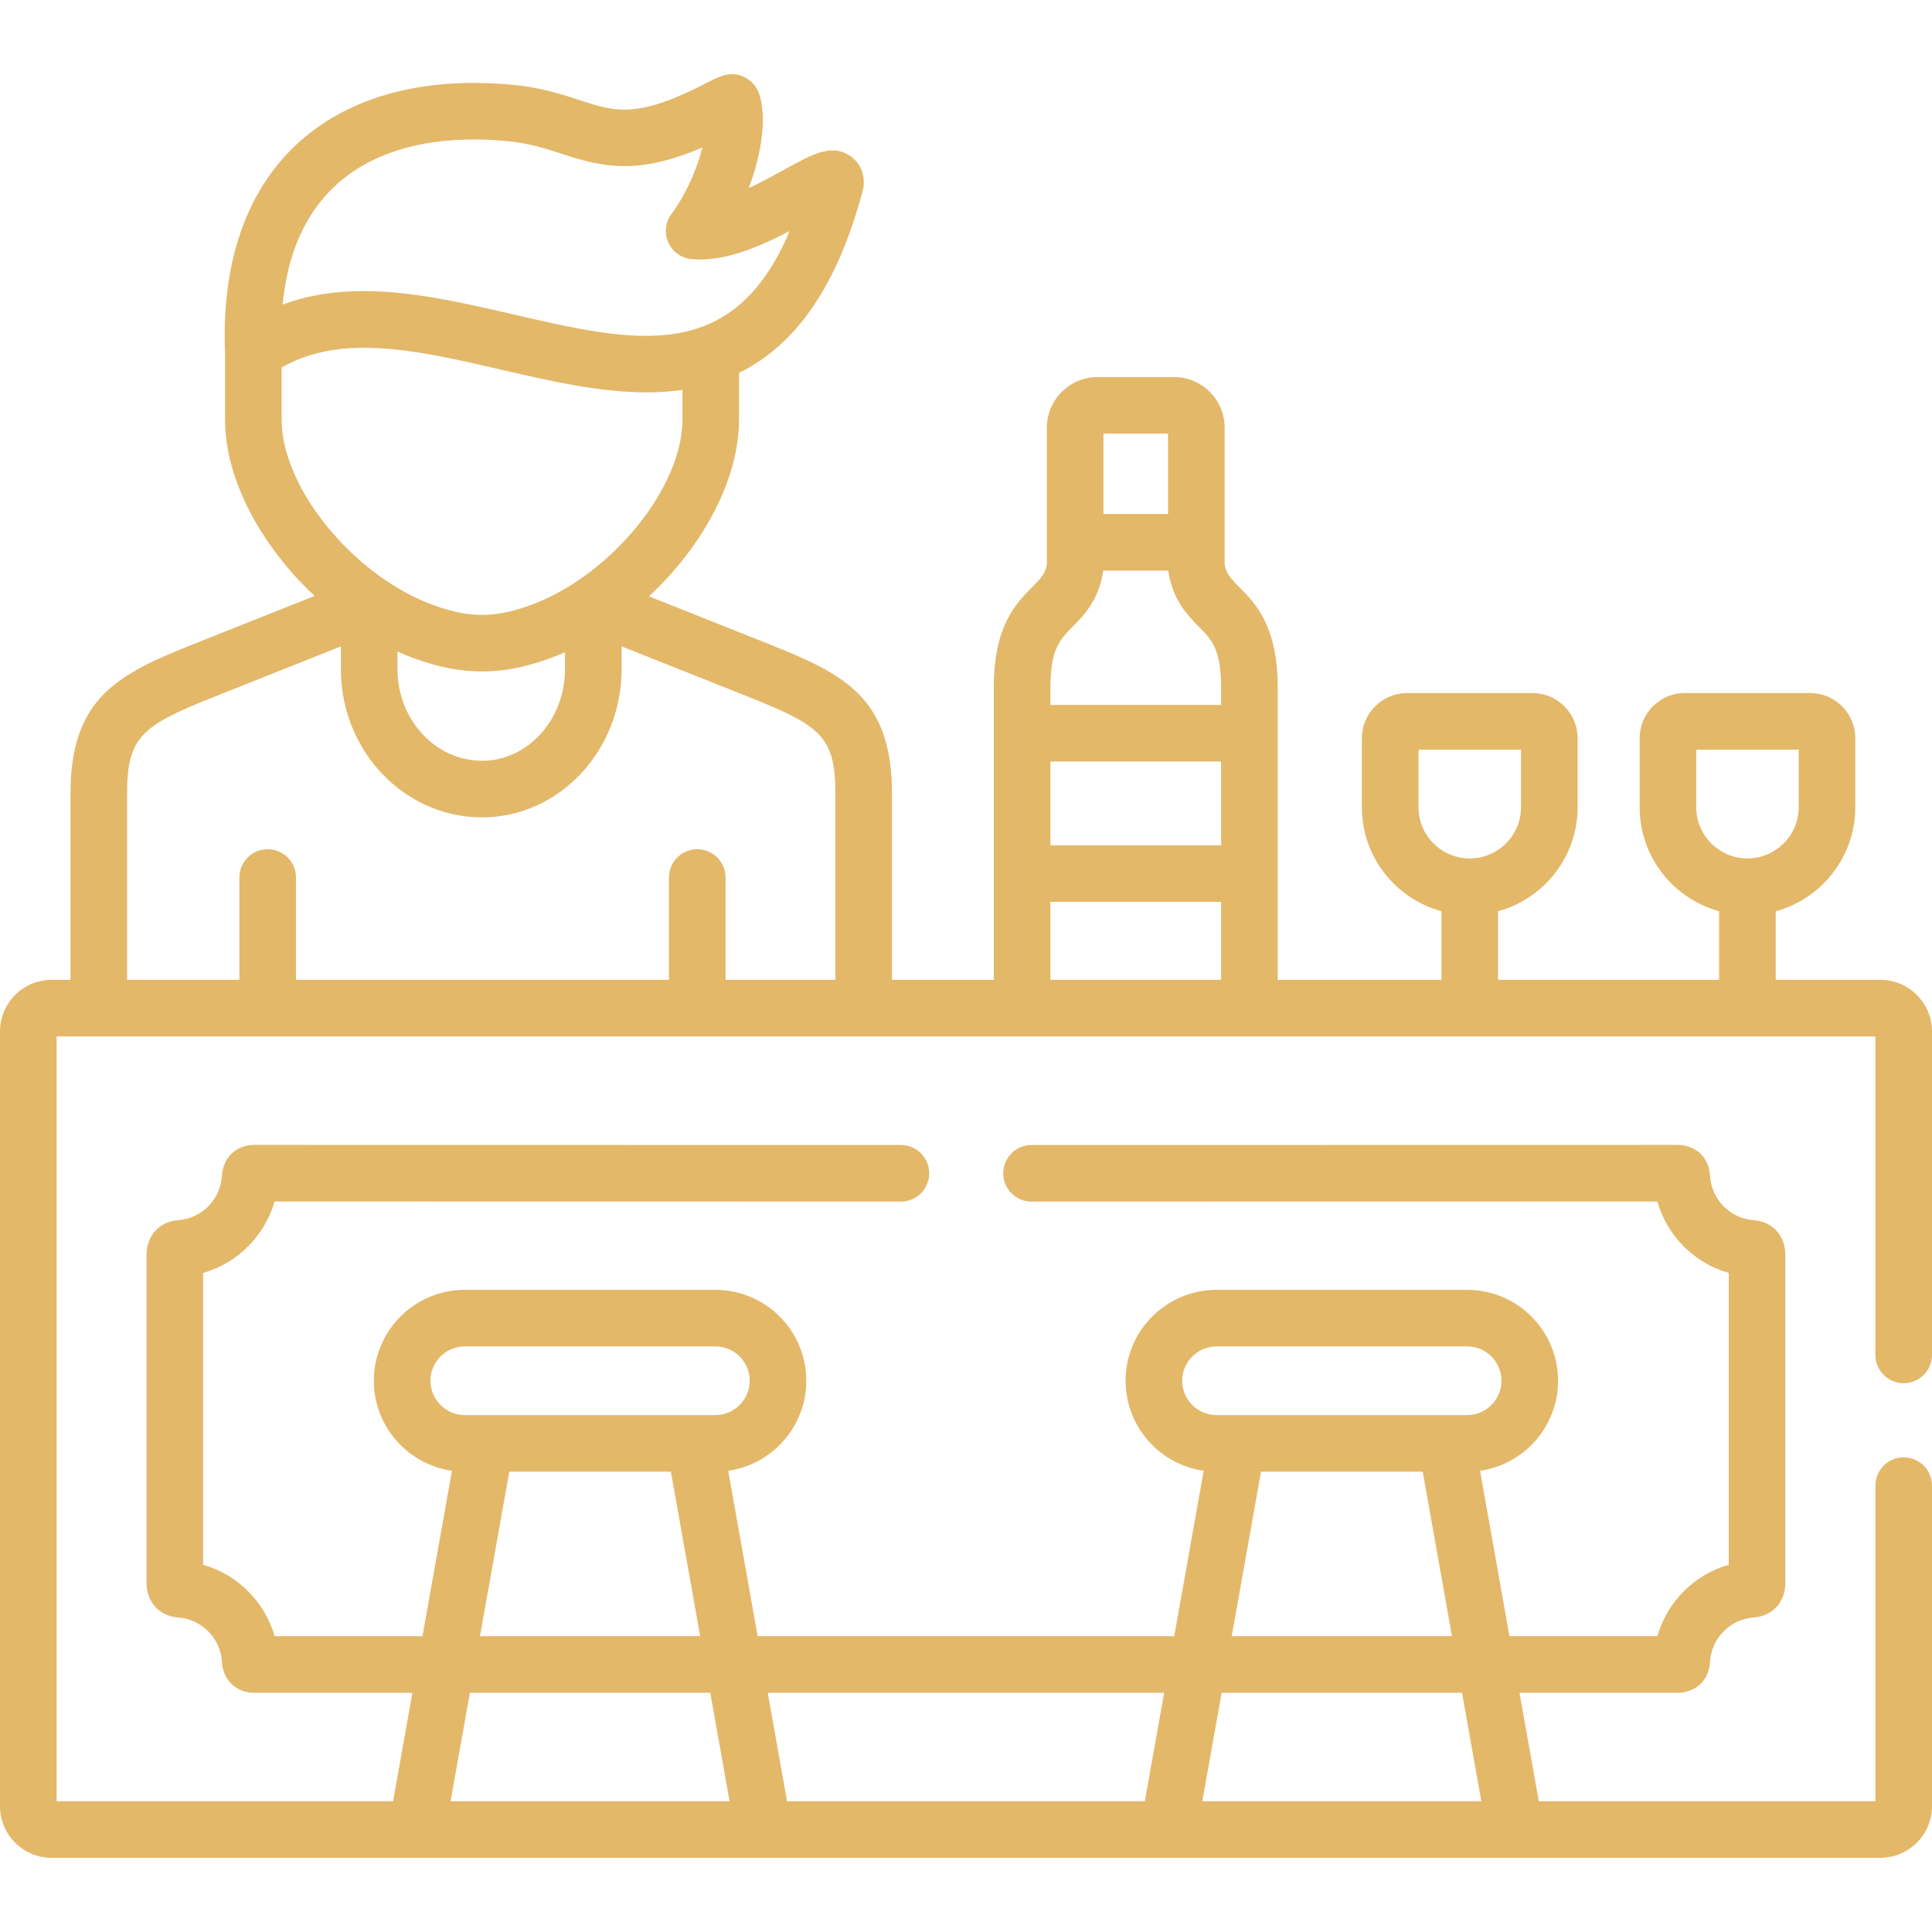 <?xml version="1.0"?>
<svg xmlns="http://www.w3.org/2000/svg" id="Capa_1" enable-background="new 0 0 512 512" height="512px" viewBox="0 0 512 512" width="512px"><g><g><path d="m504.5 366.567c4.143 0 7.5-3.358 7.5-7.5v-85.722c0-7.543-6.149-13.68-13.708-13.68h-27.706v-18.179c12.137-3.304 21.09-14.416 21.09-27.585v-18.256c0-6.605-5.36-11.979-11.95-11.979h-33.251c-6.59 0-11.95 5.374-11.95 11.979v18.256c0 13.167 8.94 24.277 21.062 27.583v18.182h-58.588v-18.179c12.137-3.304 21.09-14.416 21.09-27.585v-18.256c0-6.605-5.373-11.979-11.979-11.979h-33.223c-6.605 0-11.979 5.374-11.979 11.979v18.256c0 13.169 8.953 24.281 21.09 27.585v18.179h-43.394v-77.514c0-16.294-5.897-22.248-10.204-26.596-2.177-2.197-3.337-3.369-3.856-5.881v-5.962-30.388c0-7.387-6.009-13.396-13.396-13.396h-20.325c-7.387 0-13.396 6.01-13.396 13.396v30.388 5.962c-.52 2.513-1.68 3.684-3.856 5.881-4.306 4.348-10.203 10.302-10.203 26.596v77.514h-26.981v-49.251c0-25.449-12.427-31.69-32.706-39.767l-31.698-12.61c14.209-13.193 23.868-30.925 23.868-46.811v-12.425c15.401-7.545 26.177-23.456 32.801-48.351.095-.357.163-.722.205-1.089.37-3.293-.968-6.305-3.58-8.056-4.864-3.259-9.622-.645-17.504 3.685-2.601 1.428-5.918 3.25-9.349 4.864 2.852-7.608 4.255-15.374 3.551-21.266-.282-2.299-.755-6.148-4.643-8.121-3.264-1.655-6.174-.505-9.146 1.031-19.22 10.072-24.978 8.183-34.513 5.055-4.644-1.523-10.422-3.419-18.191-4.124-24.069-2.187-43.909 3.446-57.367 16.288-13.052 12.453-19.433 31.355-18.473 54.667v17.842c0 15.84 9.602 33.517 23.735 46.698l-31.965 12.724c-20.293 8.083-32.73 14.328-32.73 39.766v49.251h-5.002c-7.543 0-13.68 6.137-13.68 13.68v205.319c0 7.543 6.137 13.68 13.68 13.68h484.612c7.559 0 13.708-6.137 13.708-13.68v-84.957c0-4.142-3.357-7.5-7.5-7.5s-7.5 3.358-7.5 7.5v83.637h-89.2l-5.111-28.74h41.886c4.041 0 8.273-2.564 8.62-8.299.37-6.181 5.324-11.189 11.515-11.649 5.04-.369 8.427-4.081 8.427-9.237v-86.8c0-5.174-3.387-8.897-8.418-9.265-6.199-.46-11.153-5.469-11.523-11.655-.347-5.729-4.579-8.293-8.621-8.293l-171.213.028c-4.143 0-7.5 3.359-7.499 7.501.001 4.143 3.359 7.5 7.501 7.499l165.845-.027c2.588 9.105 9.795 16.326 18.929 18.933v77.33c-9.125 2.604-16.329 9.82-18.924 18.936h-39.191l-7.796-43.84c11.67-1.663 20.675-11.729 20.675-23.866 0-13.279-10.804-24.083-24.083-24.083h-66.416c-13.295 0-24.11 10.804-24.11 24.083 0 12.137 9.015 22.204 20.7 23.866l-7.809 43.839h-110.395l-7.809-43.839c11.685-1.662 20.7-11.729 20.7-23.866 0-13.279-10.815-24.083-24.11-24.083h-66.388c-13.295 0-24.111 10.804-24.111 24.083 0 12.137 9.016 22.204 20.7 23.866l-7.808 43.839h-39.182c-2.605-9.105-9.82-16.327-18.946-18.934v-77.33c9.106-2.602 16.312-9.808 18.934-18.934l165.981.027h.001c4.142 0 7.499-3.357 7.5-7.499s-3.356-7.5-7.499-7.501l-171.355-.028c-4.026 0-8.245 2.564-8.591 8.278-.389 6.194-5.354 11.212-11.544 11.67-5.04.369-8.427 4.092-8.427 9.266v86.8c0 5.157 3.387 8.869 8.42 9.237 6.196.459 11.162 5.477 11.55 11.654.347 5.73 4.565 8.294 8.592 8.294h41.895l-5.119 28.74h-89.173v-202.681h482v84.402c0 4.142 3.357 7.5 7.5 7.5zm-54.976-152.666v-15.235h27.151v15.235c0 7.494-6.097 13.59-13.59 13.59-7.477 0-13.561-6.097-13.561-13.59zm-73.616 0v-15.235h27.18v15.235c0 7.494-6.097 13.59-13.59 13.59s-13.59-6.097-13.59-13.59zm16.657 263.443h-73.938l5.119-28.74h63.708zm-79.274-111.445c0-5.008 4.087-9.083 9.11-9.083h66.416c5.009 0 9.083 4.075 9.083 9.083 0 5.024-4.074 9.112-9.083 9.112h-66.416c-5.023 0-9.11-4.088-9.11-9.112zm20.893 24.112h42.851l7.752 43.594h-58.369zm-25.673 58.593-5.119 28.74h-94.812l-5.119-28.74zm-194.44-82.705c0-5.008 4.087-9.083 9.111-9.083h66.388c5.023 0 9.11 4.075 9.11 9.083 0 5.024-4.087 9.112-9.11 9.112h-66.388c-5.024 0-9.111-4.088-9.111-9.112zm20.893 24.112h42.824l7.765 43.594h-58.354zm-10.436 58.593h63.697l5.119 28.74h-73.935zm153.84-246.791h45.236v22.191h-45.236zm13.964-50.274c.017-.108.013-.218.026-.327h17.255c.013.109.009.219.026.327 1.229 7.633 5.203 11.644 8.104 14.573 3.274 3.306 5.861 5.917 5.861 16.04v4.661h-45.236v-4.661c0-10.123 2.586-12.734 5.86-16.04 2.902-2.928 6.875-6.94 8.104-14.573zm.096-36.611h17.116v21.285h-17.116zm-14.06 124.076h45.236v20.661h-45.236zm-173.027-66.332c1.54.685 3.095 1.317 4.666 1.879 6.416 2.315 12.053 3.394 17.739 3.394 5.7 0 11.332-1.08 17.688-3.385 1.445-.516 2.875-1.097 4.293-1.717v4.491c0 13.387-9.86 24.277-21.98 24.277-12.354 0-22.405-10.891-22.405-24.277v-4.662zm-16.87-123.103c10.234-9.765 26.026-13.984 45.656-12.202 6.071.551 10.545 2.018 14.871 3.438 11.077 3.634 20.148 5.52 37.147-1.716-1.423 5.663-4.272 12.313-8.218 17.643-1.606 2.172-1.922 5.04-.824 7.508s3.438 4.156 6.127 4.418c8.547.831 18.026-3.259 26.024-7.426-14.986 35.555-41.031 29.532-73.092 22.112-13.291-3.075-26.814-6.205-39.825-6.205-7.356 0-14.549 1.001-21.438 3.579 1.261-13.291 5.804-23.738 13.572-31.149zm-13.829 61.657v-13.826c15.928-9.209 36.471-4.455 58.14.559 12.862 2.976 26.026 6.022 38.599 6.022 3.2 0 6.361-.206 9.471-.653v7.898c0 18.19-19.285 41.644-40.497 49.219-4.699 1.705-8.706 2.499-12.607 2.499-3.896 0-7.915-.795-12.668-2.51-21.165-7.567-40.438-31.021-40.438-49.208zm-40.961 99.188c0-15.231 3.815-18.077 23.279-25.83l33.381-13.288v6.036c0 21.658 16.78 39.277 37.405 39.277 20.391 0 36.98-17.62 36.98-39.277v-6.038l33.406 13.289c19.443 7.744 23.254 10.588 23.254 25.83v49.251h-29.107v-27.112c0-4.142-3.357-7.5-7.5-7.5s-7.5 3.358-7.5 7.5v27.112h-98.84v-27.112c0-4.142-3.357-7.5-7.5-7.5s-7.5 3.358-7.5 7.5v27.112h-29.758z" data-original="#000000" class="active-path" data-old_color="#000000" fill="#E3B869"/></g></g> </svg>
